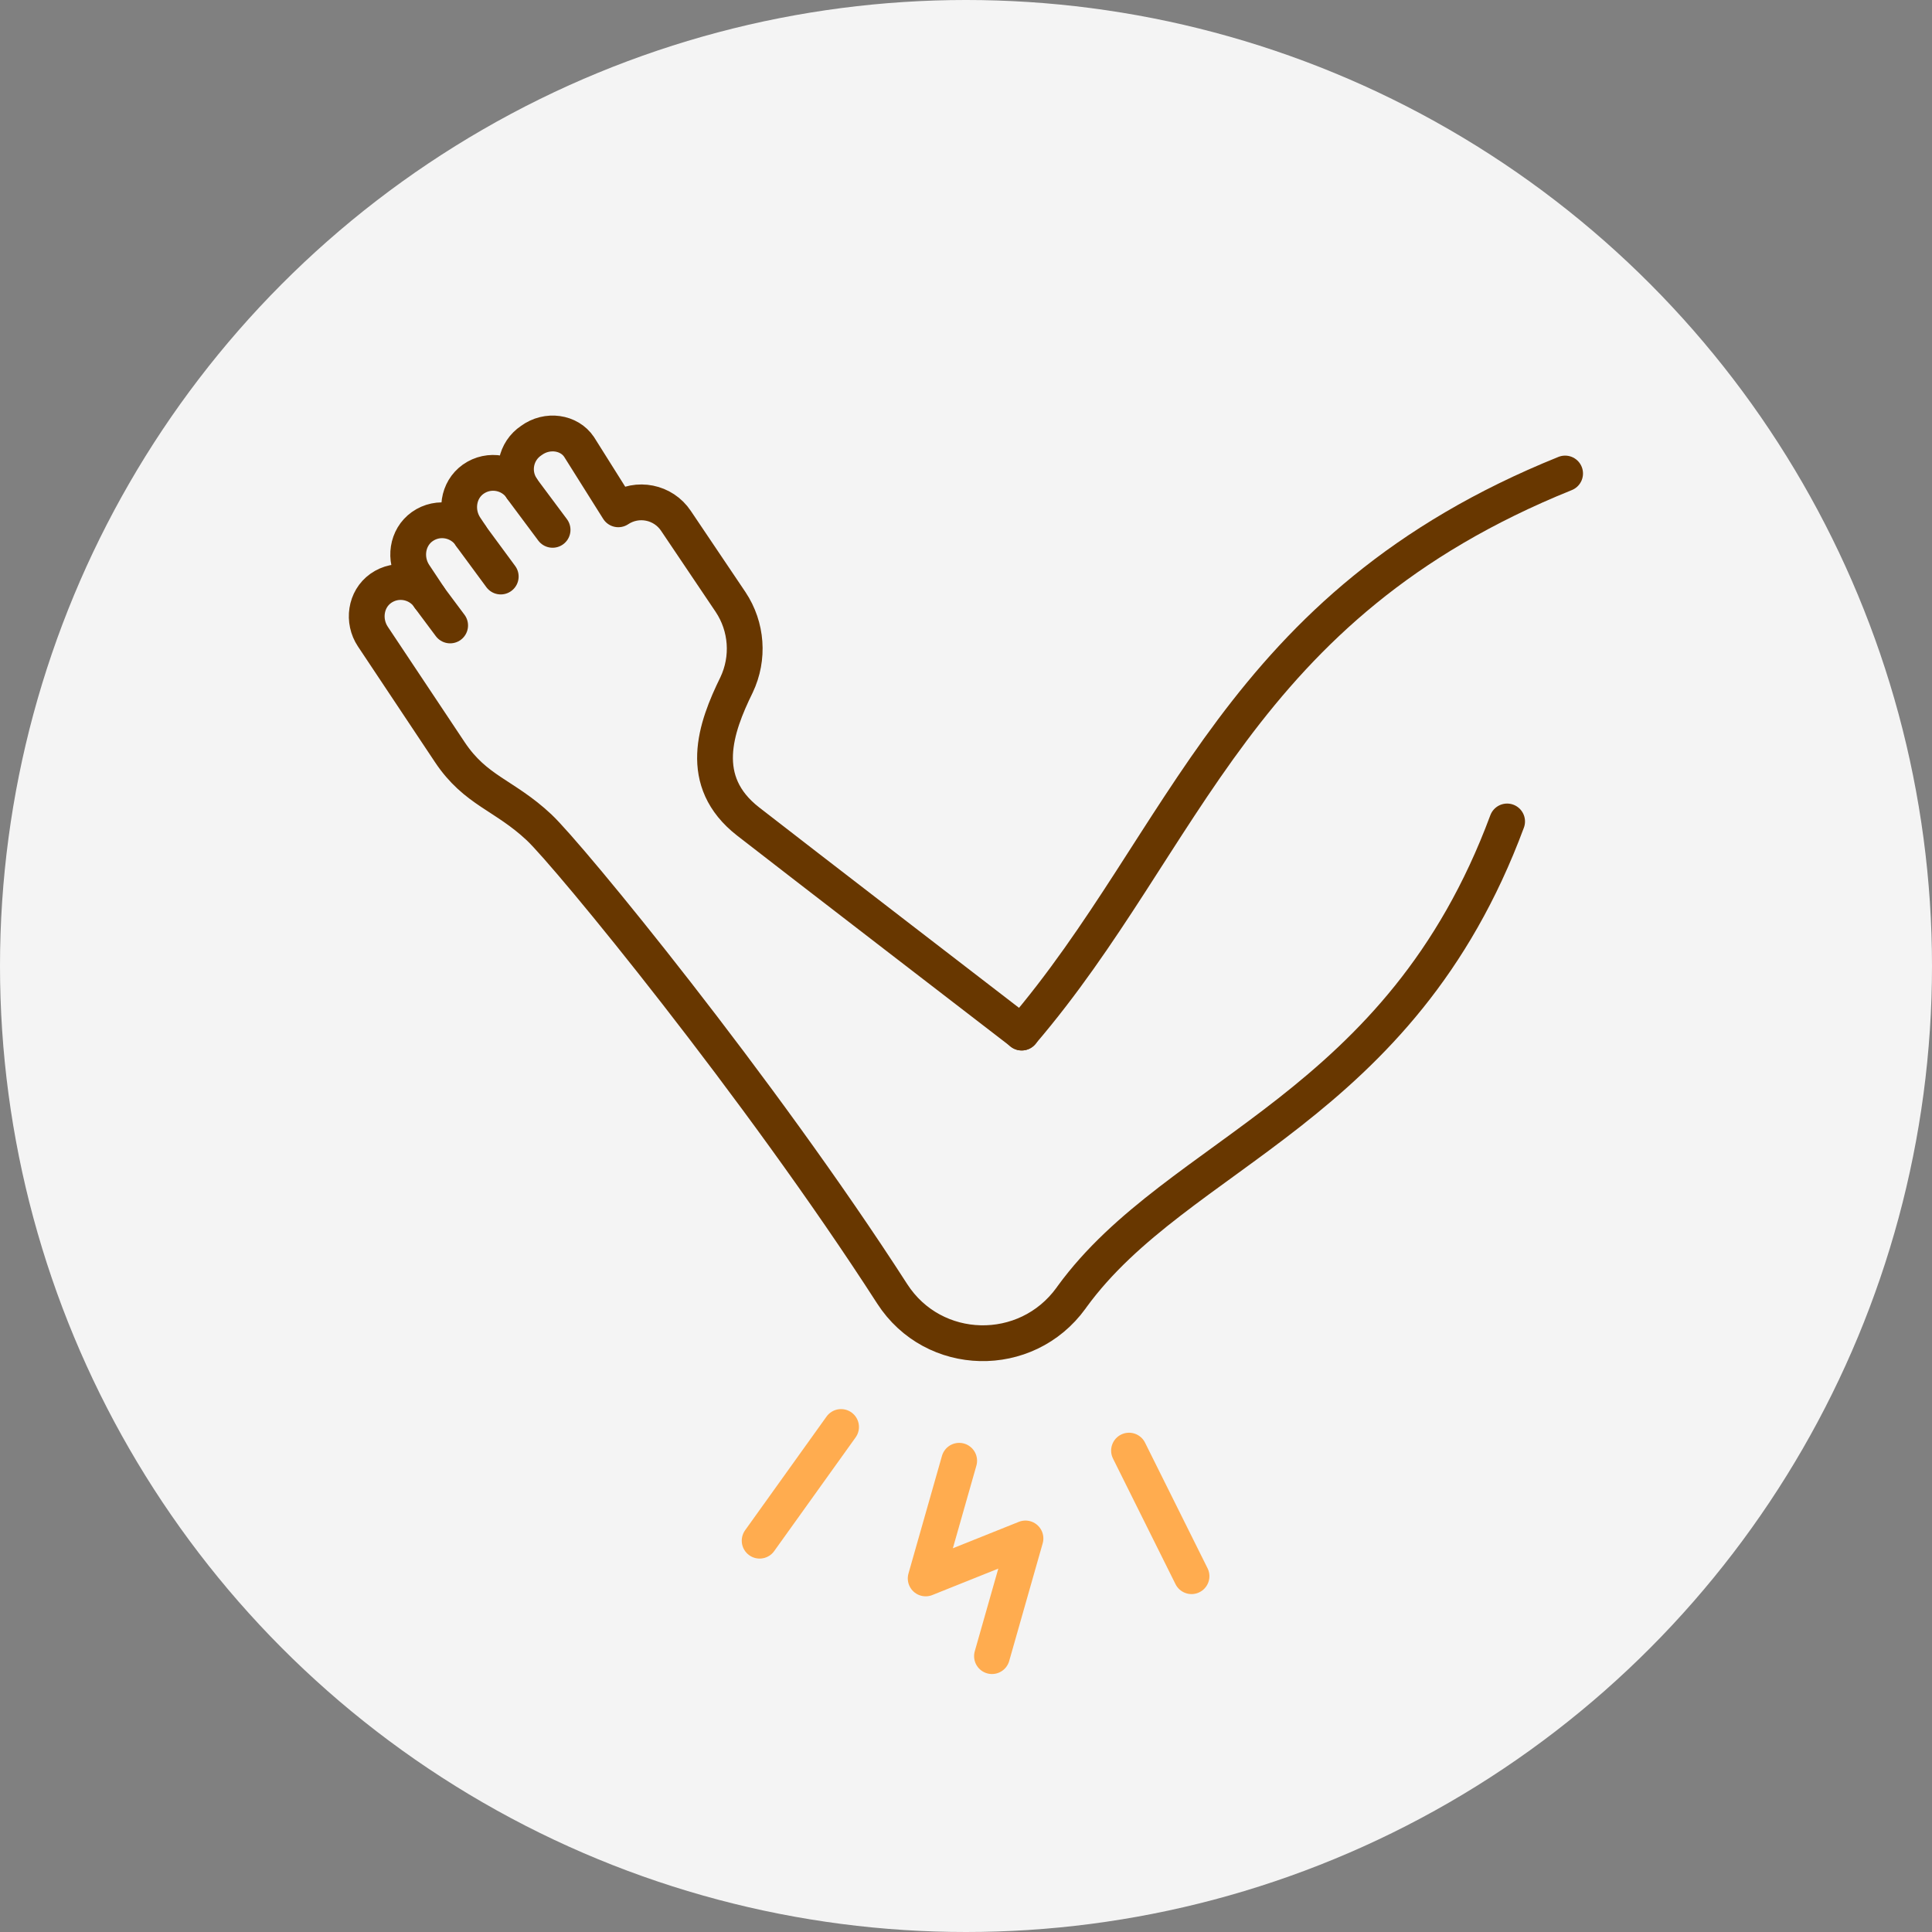 <svg width="164" height="164" viewBox="0 0 164 164" fill="none" xmlns="http://www.w3.org/2000/svg">
<rect x="0" y="0" width="164" height="164" fill="#808080" stroke="none"/>
<circle cx="82" cy="82" r="82" fill="#F4F4F4"/>
<path d="M84.205 140.583L87.049 130.593L78.577 133.987L81.421 123.998L78.577 133.987L87.049 130.593L84.205 140.583Z" stroke="#FFAC4F" stroke-width="3.037" stroke-linecap="round" stroke-linejoin="round"/>
<path d="M64.483 130.783L71.395 121.131" stroke="#FFAC4F" stroke-width="3.037" stroke-linecap="round" stroke-linejoin="round"/>
<path d="M95.838 123.137L101.144 133.797" stroke="#FFAC4F" stroke-width="3.037" stroke-linecap="round" stroke-linejoin="round"/>
<path d="M36.431 50.708L38.211 53.092" stroke="#683700" stroke-width="3.037" stroke-linecap="round" stroke-linejoin="round"/>
<path d="M39.95 45.47L42.506 48.94" stroke="#683700" stroke-width="3.037" stroke-linecap="round" stroke-linejoin="round"/>
<path d="M44.274 41.446L46.907 44.977" stroke="#683700" stroke-width="3.037" stroke-linecap="round" stroke-linejoin="round"/>
<path d="M132.856 40.194C104.953 51.455 100.777 71.243 86.723 87.652" stroke="#683700" stroke-width="3.037" stroke-linecap="round" stroke-linejoin="round"/>
<path d="M91.001 110.07C100.034 97.665 118.847 94.22 127.933 69.73C118.847 94.216 100.038 97.661 91.001 110.07ZM91.001 110.07C90.973 110.111 90.944 110.152 90.915 110.193M90.915 110.193C87.117 115.44 79.241 115.268 75.733 109.824M90.915 110.193C87.117 115.44 79.241 115.272 75.733 109.824M75.733 109.824C64.424 92.259 48.273 72.589 45.763 70.234M75.733 109.824C64.424 92.259 48.278 72.593 45.763 70.234M45.763 70.234C42.797 67.453 40.377 67.145 38.178 63.839M45.763 70.234C42.801 67.453 40.381 67.145 38.178 63.839M38.178 63.839L31.652 54.039C30.766 52.71 31.02 50.868 32.32 49.945M32.32 49.945C33.666 48.989 35.528 49.342 36.439 50.704M32.32 49.945C33.67 48.989 35.528 49.338 36.439 50.704M36.439 50.704L35.171 48.797M35.171 48.797C34.285 47.468 34.54 45.63 35.84 44.703M35.171 48.797C34.285 47.468 34.54 45.626 35.84 44.703M35.84 44.703C37.185 43.747 39.048 44.1 39.959 45.462M35.84 44.703C37.19 43.747 39.048 44.096 39.959 45.462M39.959 45.462L39.499 44.772C38.613 43.443 38.867 41.601 40.168 40.678M40.168 40.678C41.513 39.723 43.376 40.075 44.286 41.437M40.168 40.678C41.517 39.723 43.376 40.071 44.286 41.437M44.286 41.437C43.392 40.096 43.757 38.287 45.099 37.397M44.286 41.437C43.396 40.1 43.757 38.287 45.099 37.397M45.099 37.397C46.452 36.396 48.323 36.687 49.156 37.938M45.099 37.397C46.452 36.4 48.323 36.691 49.156 37.938M49.156 37.938L52.486 43.234M52.486 43.234C54.107 42.155 56.297 42.594 57.38 44.215M52.486 43.234C54.111 42.155 56.301 42.594 57.38 44.215M57.38 44.215L62.016 51.102C63.41 53.194 63.603 55.865 62.524 58.137C60.724 61.8 59.136 66.321 63.497 69.726C66.893 72.38 86.735 87.648 86.735 87.648" stroke="#683700" stroke-width="3.037" stroke-linecap="round" stroke-linejoin="round"/>
</svg>
